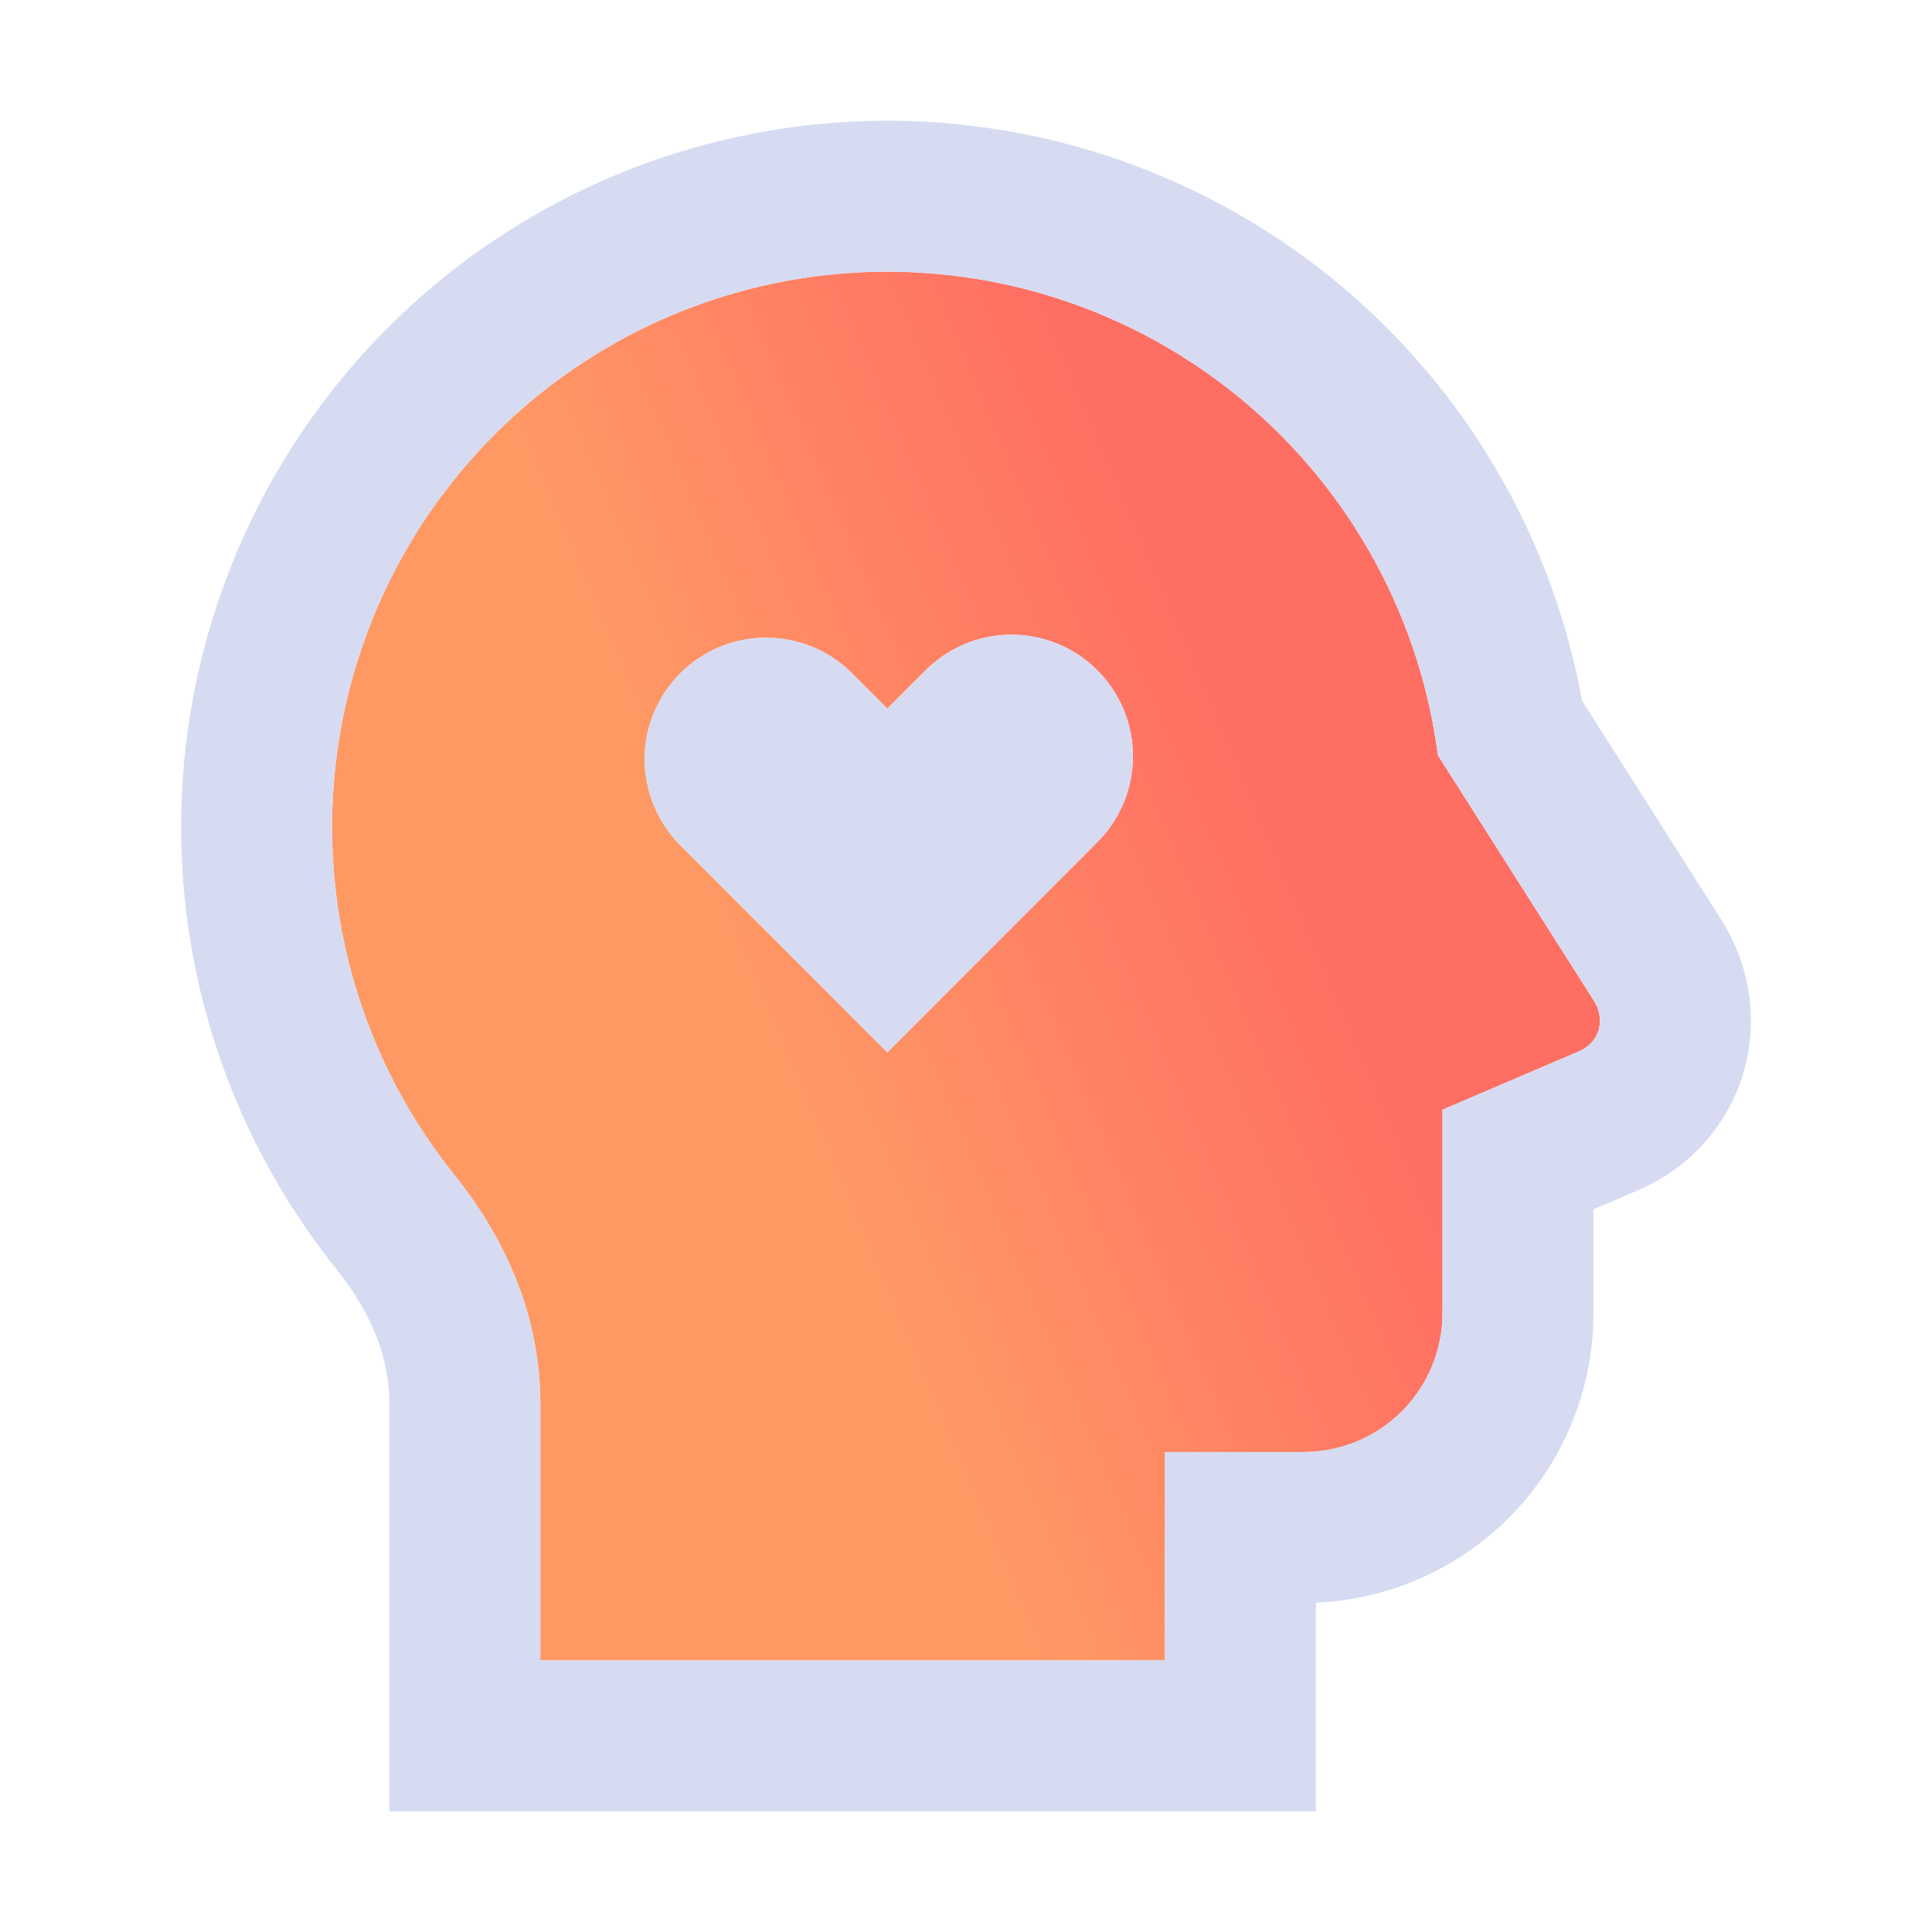 <svg width="64" height="64" viewBox="0 0 64 64" fill="none" xmlns="http://www.w3.org/2000/svg">
<path d="M29.393 9C33.86 8.999 38.173 10.624 41.53 13.572C44.886 16.52 47.056 20.589 47.633 25.02L52.806 33.159C53.146 33.695 53.077 34.493 52.289 34.834L47.785 36.761V43.5C47.785 44.72 47.301 45.89 46.438 46.753C45.576 47.615 44.407 48.1 43.187 48.1H38.592L38.589 55H17.899V46.504C17.899 43.79 16.896 41.221 15.037 38.902C12.87 36.196 11.512 32.933 11.119 29.488C10.726 26.044 11.313 22.558 12.813 19.433C14.314 16.308 16.666 13.671 19.6 11.825C22.533 9.979 25.928 9 29.393 9ZM28.175 22.255C27.416 21.522 26.4 21.116 25.345 21.125C24.291 21.134 23.281 21.557 22.535 22.303C21.789 23.049 21.366 24.058 21.357 25.114C21.347 26.169 21.752 27.186 22.485 27.945L29.393 34.859L36.302 27.945C36.686 27.574 36.992 27.13 37.203 26.638C37.414 26.147 37.525 25.619 37.529 25.085C37.534 24.55 37.432 24.02 37.23 23.526C37.027 23.031 36.728 22.582 36.351 22.204C35.973 21.826 35.523 21.527 35.029 21.325C34.535 21.123 34.005 21.021 33.471 21.026C32.936 21.03 32.408 21.142 31.918 21.353C31.427 21.564 30.983 21.87 30.612 22.255L29.393 23.474L28.175 22.255Z" fill="url(#paint0_linear_2637_43)"/>
<path d="M47.785 43.5V36.761L52.289 34.834C53.078 34.494 53.146 33.695 52.806 33.159L47.634 25.02C47.074 20.727 45.02 16.774 41.841 13.852L41.529 13.572C38.278 10.717 34.128 9.102 29.811 9.005L29.393 9C25.928 9 22.533 9.978 19.6 11.824C16.666 13.67 14.314 16.308 12.813 19.433L12.543 20.023C11.244 22.994 10.75 26.259 11.119 29.488C11.512 32.933 12.87 36.196 15.036 38.902C16.896 41.221 17.898 43.79 17.898 46.504V55H38.589L38.592 48.1H43.188L43.415 48.095C44.476 48.042 45.486 47.623 46.273 46.91L46.438 46.753C47.247 45.944 47.723 44.865 47.779 43.728L47.785 43.5ZM33.471 21.025C34.005 21.021 34.535 21.123 35.029 21.325C35.524 21.527 35.973 21.826 36.35 22.204C36.728 22.582 37.027 23.031 37.23 23.525C37.432 24.02 37.534 24.55 37.529 25.085L37.522 25.285C37.495 25.751 37.387 26.209 37.203 26.639L37.12 26.82C36.915 27.239 36.638 27.62 36.302 27.945L29.393 34.859L22.485 27.945C21.753 27.186 21.347 26.169 21.356 25.113C21.366 24.058 21.789 23.049 22.535 22.303C23.281 21.557 24.291 21.134 25.346 21.125C26.4 21.116 27.416 21.522 28.175 22.255L29.393 23.474L30.612 22.255C30.983 21.87 31.427 21.564 31.918 21.352C32.409 21.142 32.937 21.03 33.471 21.025ZM52.785 43.5C52.785 46.045 51.774 48.487 49.975 50.287C48.27 51.993 45.989 52.988 43.589 53.089L43.588 60H12.898V46.504C12.898 45.099 12.399 43.605 11.137 42.031L11.133 42.027C8.378 38.586 6.651 34.436 6.151 30.056C5.651 25.675 6.398 21.243 8.306 17.269C10.214 13.294 13.206 9.94 16.936 7.593C20.667 5.245 24.985 4.001 29.392 4.001L29.393 4C35.074 3.999 40.561 6.067 44.829 9.815C48.803 13.305 51.466 18.031 52.408 23.212L57.026 30.477L57.027 30.48C57.848 31.772 58.25 33.476 57.836 35.224C57.382 37.136 56.051 38.655 54.27 39.424L54.264 39.428L54.256 39.431L52.785 40.06V43.5Z" fill="#D6DBF2"/>
<defs>
<linearGradient id="paint0_linear_2637_43" x1="25.531" y1="53.593" x2="49.108" y2="43.539" gradientUnits="userSpaceOnUse">
<stop offset="0.288" stop-color="#FF9964"/>
<stop offset="1" stop-color="#FF6E63"/>
</linearGradient>
</defs>
</svg>
